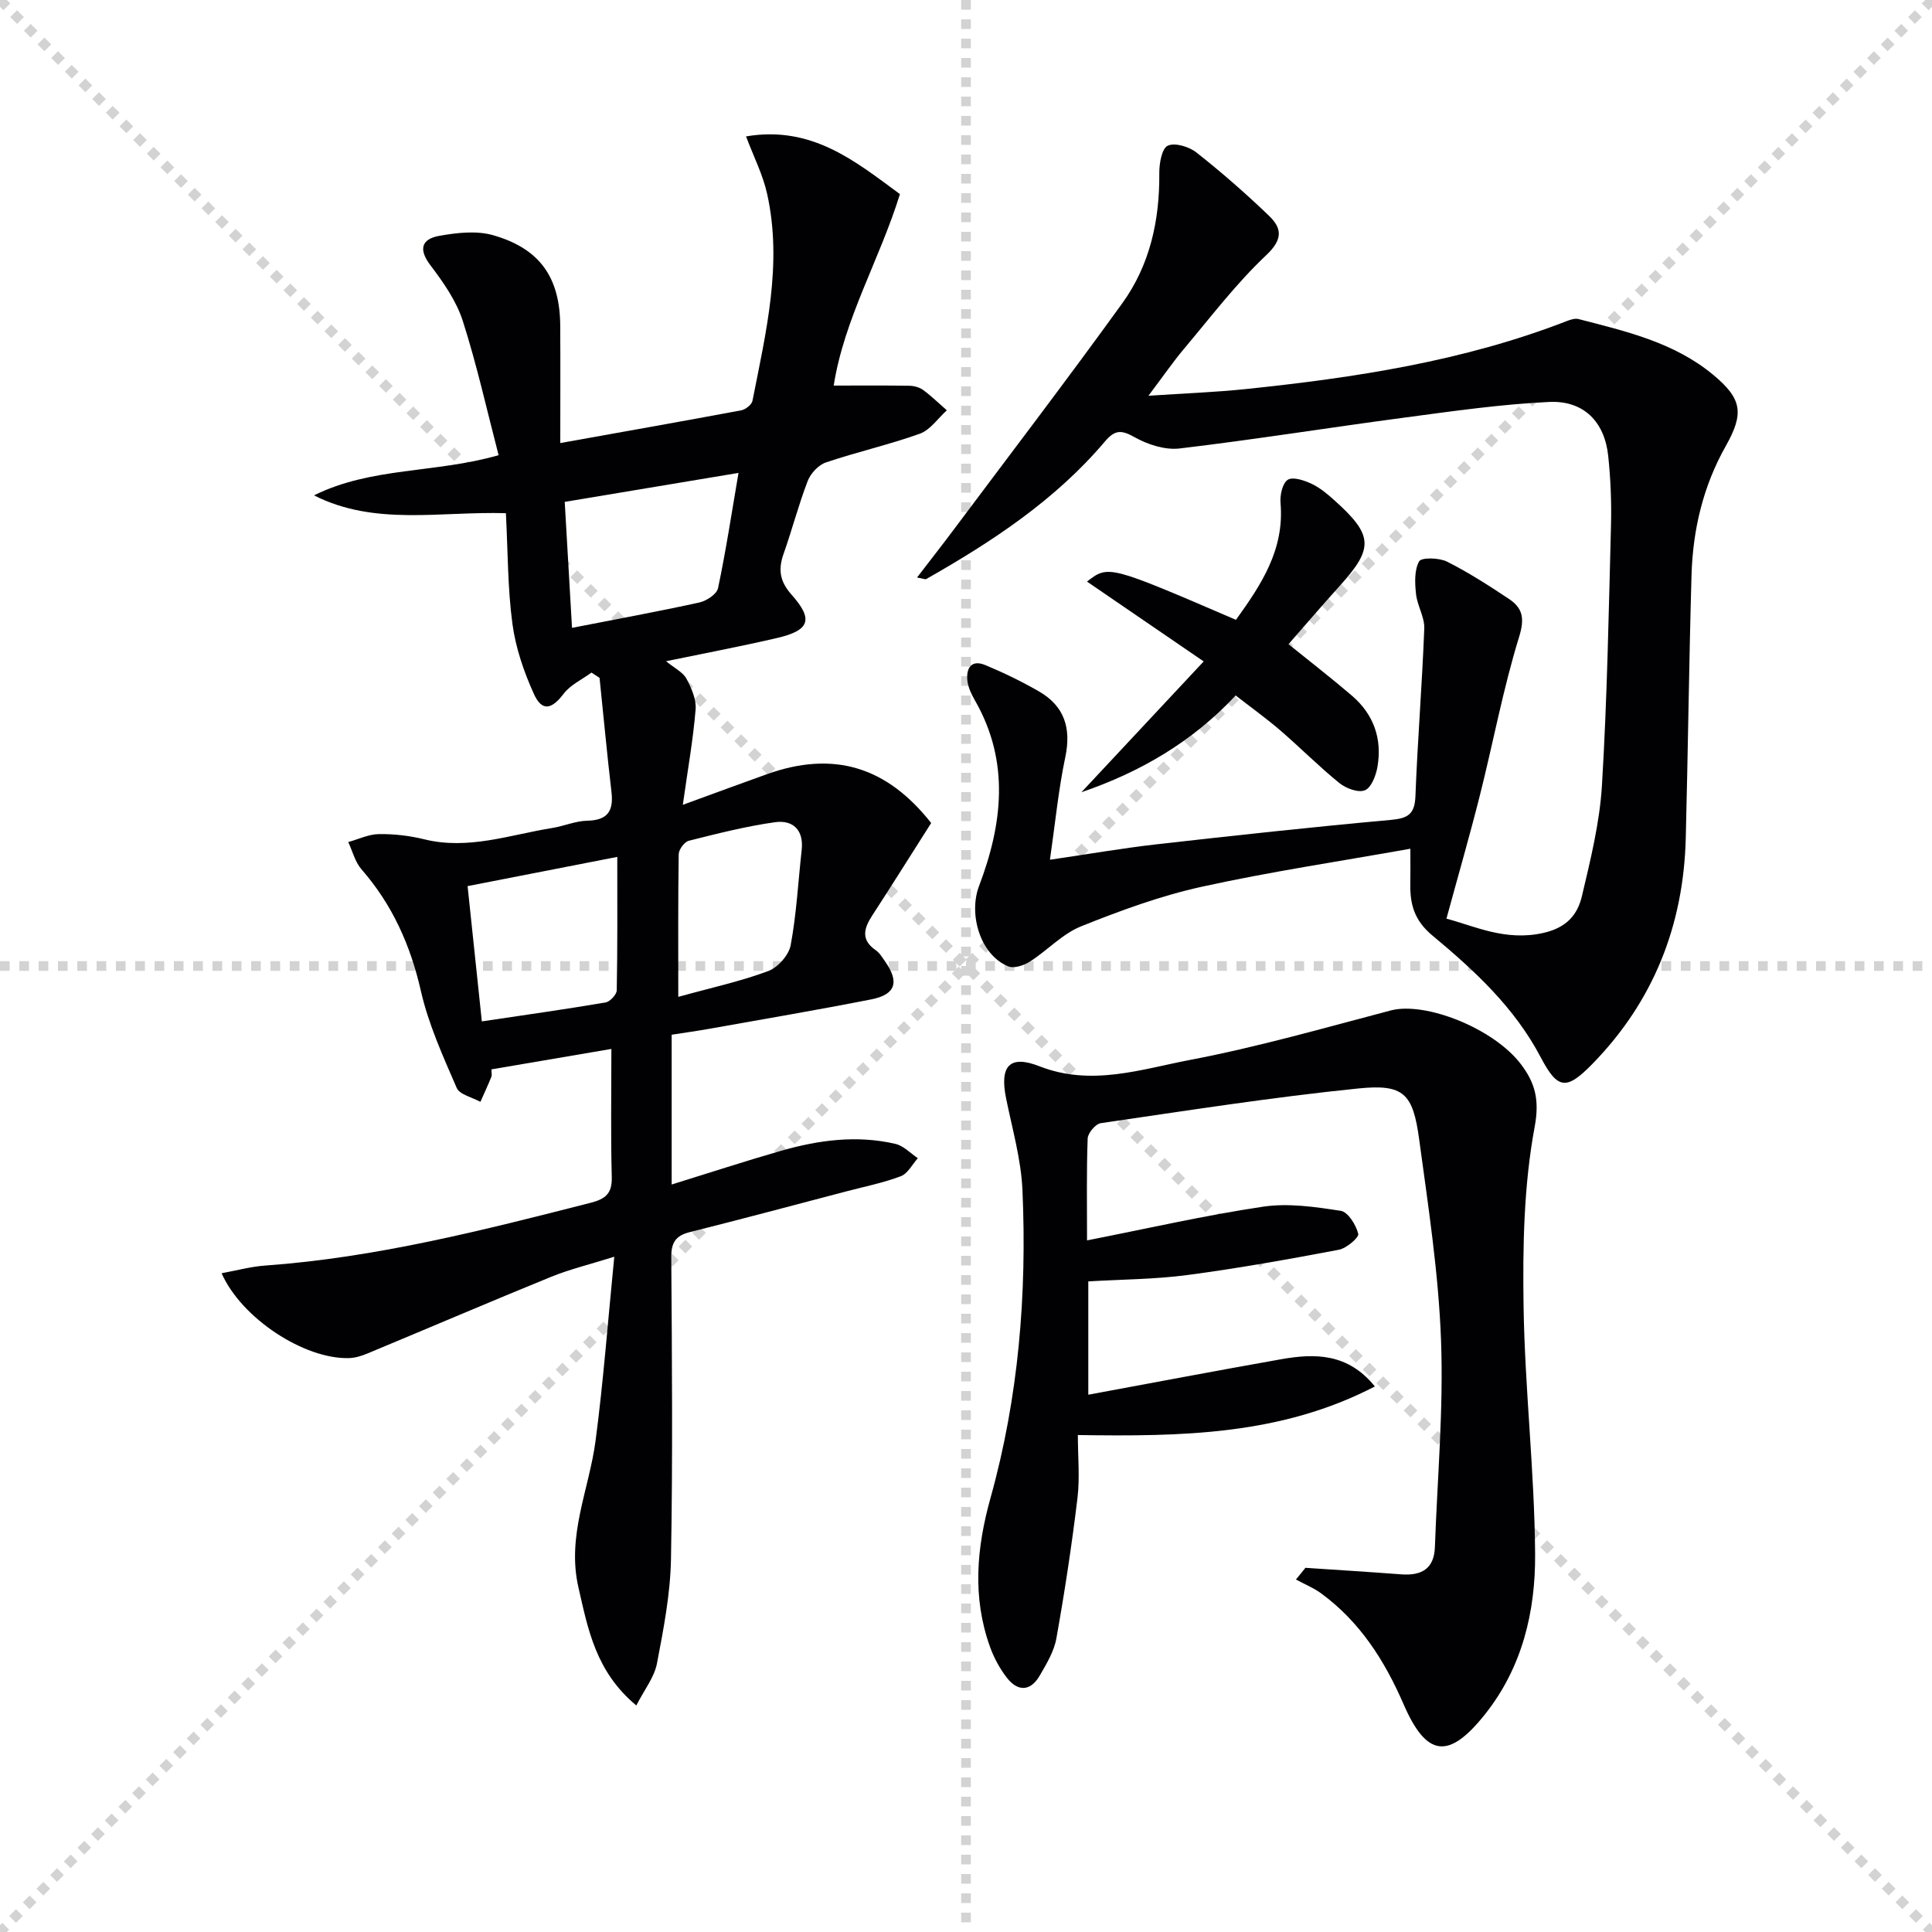 <svg enable-background="new 0 0 400 400" viewBox="0 0 400 400" xmlns="http://www.w3.org/2000/svg"><g stroke="lightgray" stroke-dasharray="1,1" stroke-width="1" transform="scale(2, 2)"><line x1="0" y1="0" x2="200" y2="200"></line><line x1="200" y1="0" x2="0" y2="200"></line><line x1="100" y1="0" x2="100" y2="200"></line><line x1="0" y1="100" x2="200" y2="100"></line></g><g fill="#010103"><path d="m122.46 139.25c-1.95 1.44-4.36 2.53-5.76 4.38-2.47 3.26-4.49 3.75-6.18.01-2.07-4.58-3.77-9.54-4.43-14.5-.99-7.35-.93-14.85-1.35-22.89-13.66-.41-27.15 2.69-39.73-3.69 11.87-5.9 25.2-4.56 38.22-8.32-2.43-9.34-4.5-18.69-7.41-27.78-1.33-4.15-4.02-8-6.7-11.53-2.57-3.38-1.78-5.46 1.82-6.1 3.64-.65 7.72-1.12 11.16-.13 9.72 2.78 13.83 8.78 13.89 18.75.05 7.95.01 15.91.01 24.28 13.47-2.42 25.48-4.53 37.47-6.78.89-.17 2.16-1.16 2.32-1.96 2.79-14.17 6.26-28.34 3.03-42.88-.87-3.93-2.77-7.64-4.36-11.87 13.67-2.31 22.66 5.19 31.86 11.95-4.22 13.63-11.53 25.76-13.71 39.64 5.68 0 10.7-.05 15.72.04.95.02 2.06.33 2.81.88 1.72 1.27 3.27 2.79 4.89 4.2-1.84 1.66-3.42 4.06-5.58 4.84-6.38 2.29-13.04 3.78-19.47 5.96-1.53.52-3.15 2.27-3.75 3.82-1.9 4.94-3.23 10.1-5 15.1-1.15 3.26-.79 5.7 1.66 8.46 4.58 5.14 3.74 7.39-3.01 8.96-7.39 1.72-14.86 3.13-22.98 4.81 1.83 1.5 3.5 2.28 4.2 3.58 1.04 1.94 2.09 4.31 1.92 6.39-.51 6.23-1.62 12.42-2.65 19.76 6.63-2.42 12.02-4.42 17.43-6.35 13.72-4.89 24.75-1.62 33.99 10.12-4.05 6.36-8.08 12.8-12.22 19.17-1.75 2.69-2.36 5.04.77 7.18.79.54 1.32 1.49 1.9 2.3 3 4.26 2.22 6.86-2.85 7.86-11.22 2.21-22.5 4.12-33.76 6.13-2.29.41-4.59.72-7.57 1.19v15.31 15.7c7.92-2.45 15.27-4.86 22.69-6.99 7.75-2.22 15.66-3.28 23.64-1.42 1.69.39 3.1 1.94 4.64 2.96-1.16 1.29-2.09 3.2-3.54 3.74-3.69 1.39-7.61 2.17-11.45 3.18-10.74 2.82-21.47 5.69-32.24 8.39-2.91.73-3.84 2.17-3.82 5.19.14 20.83.32 41.66-.06 62.48-.13 7.24-1.54 14.51-2.91 21.66-.55 2.84-2.59 5.39-4.27 8.67-8.39-7-9.98-15.69-11.99-24.48-2.44-10.69 2.21-20.22 3.55-30.29 1.62-12.26 2.54-24.62 3.88-38.14-5.28 1.66-9.3 2.62-13.07 4.16-12.73 5.19-25.37 10.61-38.07 15.89-1.2.5-2.53.91-3.82.94-9.18.25-22.2-8.19-26.34-17.57 3.13-.57 6.06-1.38 9.03-1.59 22.99-1.65 45.18-7.33 67.39-13 3.04-.78 4.45-1.9 4.36-5.29-.23-8.74-.08-17.5-.08-26.56-7.85 1.34-16.29 2.78-24.83 4.23 0 .65.13 1.16-.02 1.55-.71 1.75-1.5 3.46-2.27 5.18-1.69-.95-4.3-1.49-4.91-2.9-2.83-6.54-5.84-13.16-7.41-20.06-2.16-9.5-5.92-17.88-12.31-25.2-1.32-1.52-1.84-3.74-2.73-5.63 2.13-.59 4.24-1.63 6.38-1.65 3.12-.04 6.33.33 9.36 1.08 9.13 2.25 17.71-.93 26.47-2.34 2.45-.39 4.84-1.46 7.27-1.51 4.21-.09 5.48-1.99 5.02-5.93-.92-7.87-1.65-15.77-2.47-23.65-.54-.34-1.1-.71-1.67-1.09zm-25.65 44.21c1.01 9.61 1.96 18.62 2.95 28.01 8.94-1.33 17.29-2.51 25.61-3.92.93-.16 2.31-1.64 2.32-2.52.17-8.95.11-17.91.11-27.62-10.57 2.06-20.44 3.99-30.99 6.05zm21.62-53.47c9.54-1.86 17.98-3.41 26.36-5.25 1.48-.33 3.61-1.72 3.87-2.96 1.63-7.71 2.81-15.52 4.24-23.87-12.36 2.06-23.85 3.98-35.98 6 .49 8.58.99 17.1 1.51 26.08zm22 76.4c6.97-1.93 12.95-3.22 18.62-5.34 2-.74 4.27-3.3 4.65-5.36 1.21-6.49 1.55-13.14 2.28-19.72.46-4.18-1.86-6.25-5.52-5.74-6.02.84-11.95 2.36-17.85 3.84-.9.23-2.07 1.8-2.09 2.77-.15 9.44-.09 18.89-.09 29.55z"/><path d="m299.47 190.2c5.8 1.52 12.21 4.72 20.03 2.96 4.84-1.09 7.1-3.74 8.02-7.63 1.79-7.57 3.69-15.26 4.15-22.99 1.08-17.92 1.4-35.89 1.87-53.85.12-4.77-.08-9.58-.58-14.32-.75-7.06-5.08-11.49-12.24-11.15-9.92.47-19.8 1.89-29.66 3.2-15.62 2.07-31.18 4.57-46.82 6.43-3.01.36-6.6-.8-9.31-2.32-2.76-1.55-4.08-1.59-6.18.89-10.26 12.12-23.32 20.7-36.97 28.46-.21.12-.59-.08-1.92-.31 2.65-3.46 5.05-6.51 7.37-9.61 11.75-15.7 23.66-31.29 35.14-47.19 5.7-7.9 7.74-17.15 7.65-26.9-.02-1.99.51-5.12 1.74-5.7 1.48-.7 4.43.2 5.95 1.4 5.21 4.11 10.23 8.5 15.02 13.1 2.72 2.62 2.89 4.9-.58 8.17-6.22 5.86-11.46 12.78-17 19.36-2.32 2.76-4.37 5.75-7.38 9.74 7.45-.5 13.78-.73 20.08-1.38 22.68-2.36 45.15-5.77 66.57-14.1.75-.29 1.68-.59 2.4-.4 9.82 2.53 19.77 4.82 27.84 11.51 6.04 5 6.46 8.01 2.63 14.8-4.68 8.29-6.81 17.32-7.08 26.75-.52 18.14-.73 36.28-1.19 54.42-.46 18.02-6.67 33.77-19.32 46.72-5.38 5.51-7.19 5.34-10.7-1.34-5.41-10.3-13.72-17.99-22.4-25.2-3.76-3.12-4.69-6.45-4.61-10.73.04-2.12.01-4.24.01-7.27-14.61 2.61-29.01 4.75-43.18 7.87-8.54 1.88-16.88 4.94-25.02 8.21-3.87 1.56-6.95 4.98-10.56 7.28-1.24.79-3.29 1.49-4.48 1-5.83-2.37-8.28-10.8-6.06-16.64 4.85-12.78 6.42-25.7-.8-38.34-.73-1.28-1.45-2.72-1.61-4.14-.29-2.58.78-4.48 3.71-3.26 3.8 1.58 7.53 3.39 11.09 5.44 5.28 3.04 6.73 7.59 5.47 13.61-1.42 6.76-2.09 13.68-3.18 21.25 8.06-1.18 15.02-2.39 22.03-3.19 16.17-1.83 32.36-3.59 48.57-5.06 3.52-.32 4.93-1.19 5.07-4.91.44-11.58 1.39-23.14 1.83-34.71.09-2.35-1.45-4.73-1.71-7.15-.24-2.26-.37-4.94.65-6.76.47-.84 4.12-.76 5.75.05 4.44 2.23 8.66 4.95 12.81 7.71 2.88 1.91 3.33 4.03 2.13 7.9-3.31 10.73-5.36 21.85-8.11 32.76-2.12 8.41-4.54 16.78-6.93 25.56z"/><path d="m270.27 324.6c6.6.44 13.21.85 19.81 1.35 4.18.32 6.84-1.1 7-5.65.51-14.28 1.8-28.58 1.27-42.82-.51-13.89-2.65-27.74-4.52-41.54-1.29-9.56-3.18-11.55-12.66-10.58-17.82 1.81-35.54 4.6-53.27 7.18-1.08.16-2.67 2.05-2.71 3.18-.25 6.8-.13 13.61-.13 21.09 12.47-2.45 24.39-5.18 36.45-6.98 5.22-.78 10.79.04 16.08.86 1.5.23 3.16 2.91 3.62 4.76.19.76-2.44 3-4.02 3.3-10.41 1.97-20.85 3.84-31.34 5.23-6.7.89-13.52.9-20.53 1.32v23.46c13.47-2.49 26.64-4.99 39.84-7.33 7.04-1.25 13.87-1.32 19.49 5.62-19.43 10.1-39.96 10.38-61.49 10.06 0 4.57.43 8.9-.09 13.12-1.17 9.7-2.64 19.37-4.36 28.99-.48 2.69-2.04 5.27-3.45 7.7-1.89 3.27-4.52 3.36-6.78.46-1.5-1.92-2.72-4.19-3.54-6.5-3.65-10.23-2.75-20.4.13-30.73 5.82-20.84 7.56-42.2 6.62-63.73-.28-6.4-2.12-12.73-3.4-19.07-1.33-6.59.68-9.03 6.89-6.6 10.79 4.23 21.08.62 31.28-1.32 13.97-2.66 27.71-6.61 41.49-10.23 7.11-1.87 21.28 3.66 26.96 11.16 2.86 3.78 3.88 7.26 2.83 12.92-2.26 12.13-2.49 24.77-2.3 37.18.26 17.1 2.27 34.19 2.39 51.29.08 11.87-2.64 23.45-10.38 33.18-7.48 9.39-12.08 8.93-16.87-2.12-3.92-9.03-9.03-17.04-17.05-22.92-1.59-1.16-3.47-1.92-5.22-2.87.67-.8 1.32-1.61 1.96-2.42z"/><path d="m223.9 164.02c8.23-8.8 16.46-17.61 25.31-27.08-8.33-5.7-16.11-11.02-24.16-16.53 4.45-3.44 4.45-3.44 30.84 7.92 5.18-7.21 10.07-14.48 9.23-24.19-.14-1.62.39-4.08 1.49-4.8 1.05-.68 3.4.1 4.91.81 1.77.83 3.35 2.16 4.82 3.49 7.98 7.17 8.09 9.85 1.08 17.61-3.55 3.93-6.99 7.95-10.65 12.12 4.69 3.79 9 7.12 13.13 10.66 4.52 3.88 6.3 8.95 5.28 14.78-.31 1.77-1.27 4.27-2.59 4.81-1.37.56-3.92-.39-5.29-1.5-4.26-3.45-8.13-7.37-12.29-10.95-2.88-2.47-5.97-4.69-9.18-7.18-8.99 9.61-19.72 15.85-31.93 20.03z"/></g></svg>